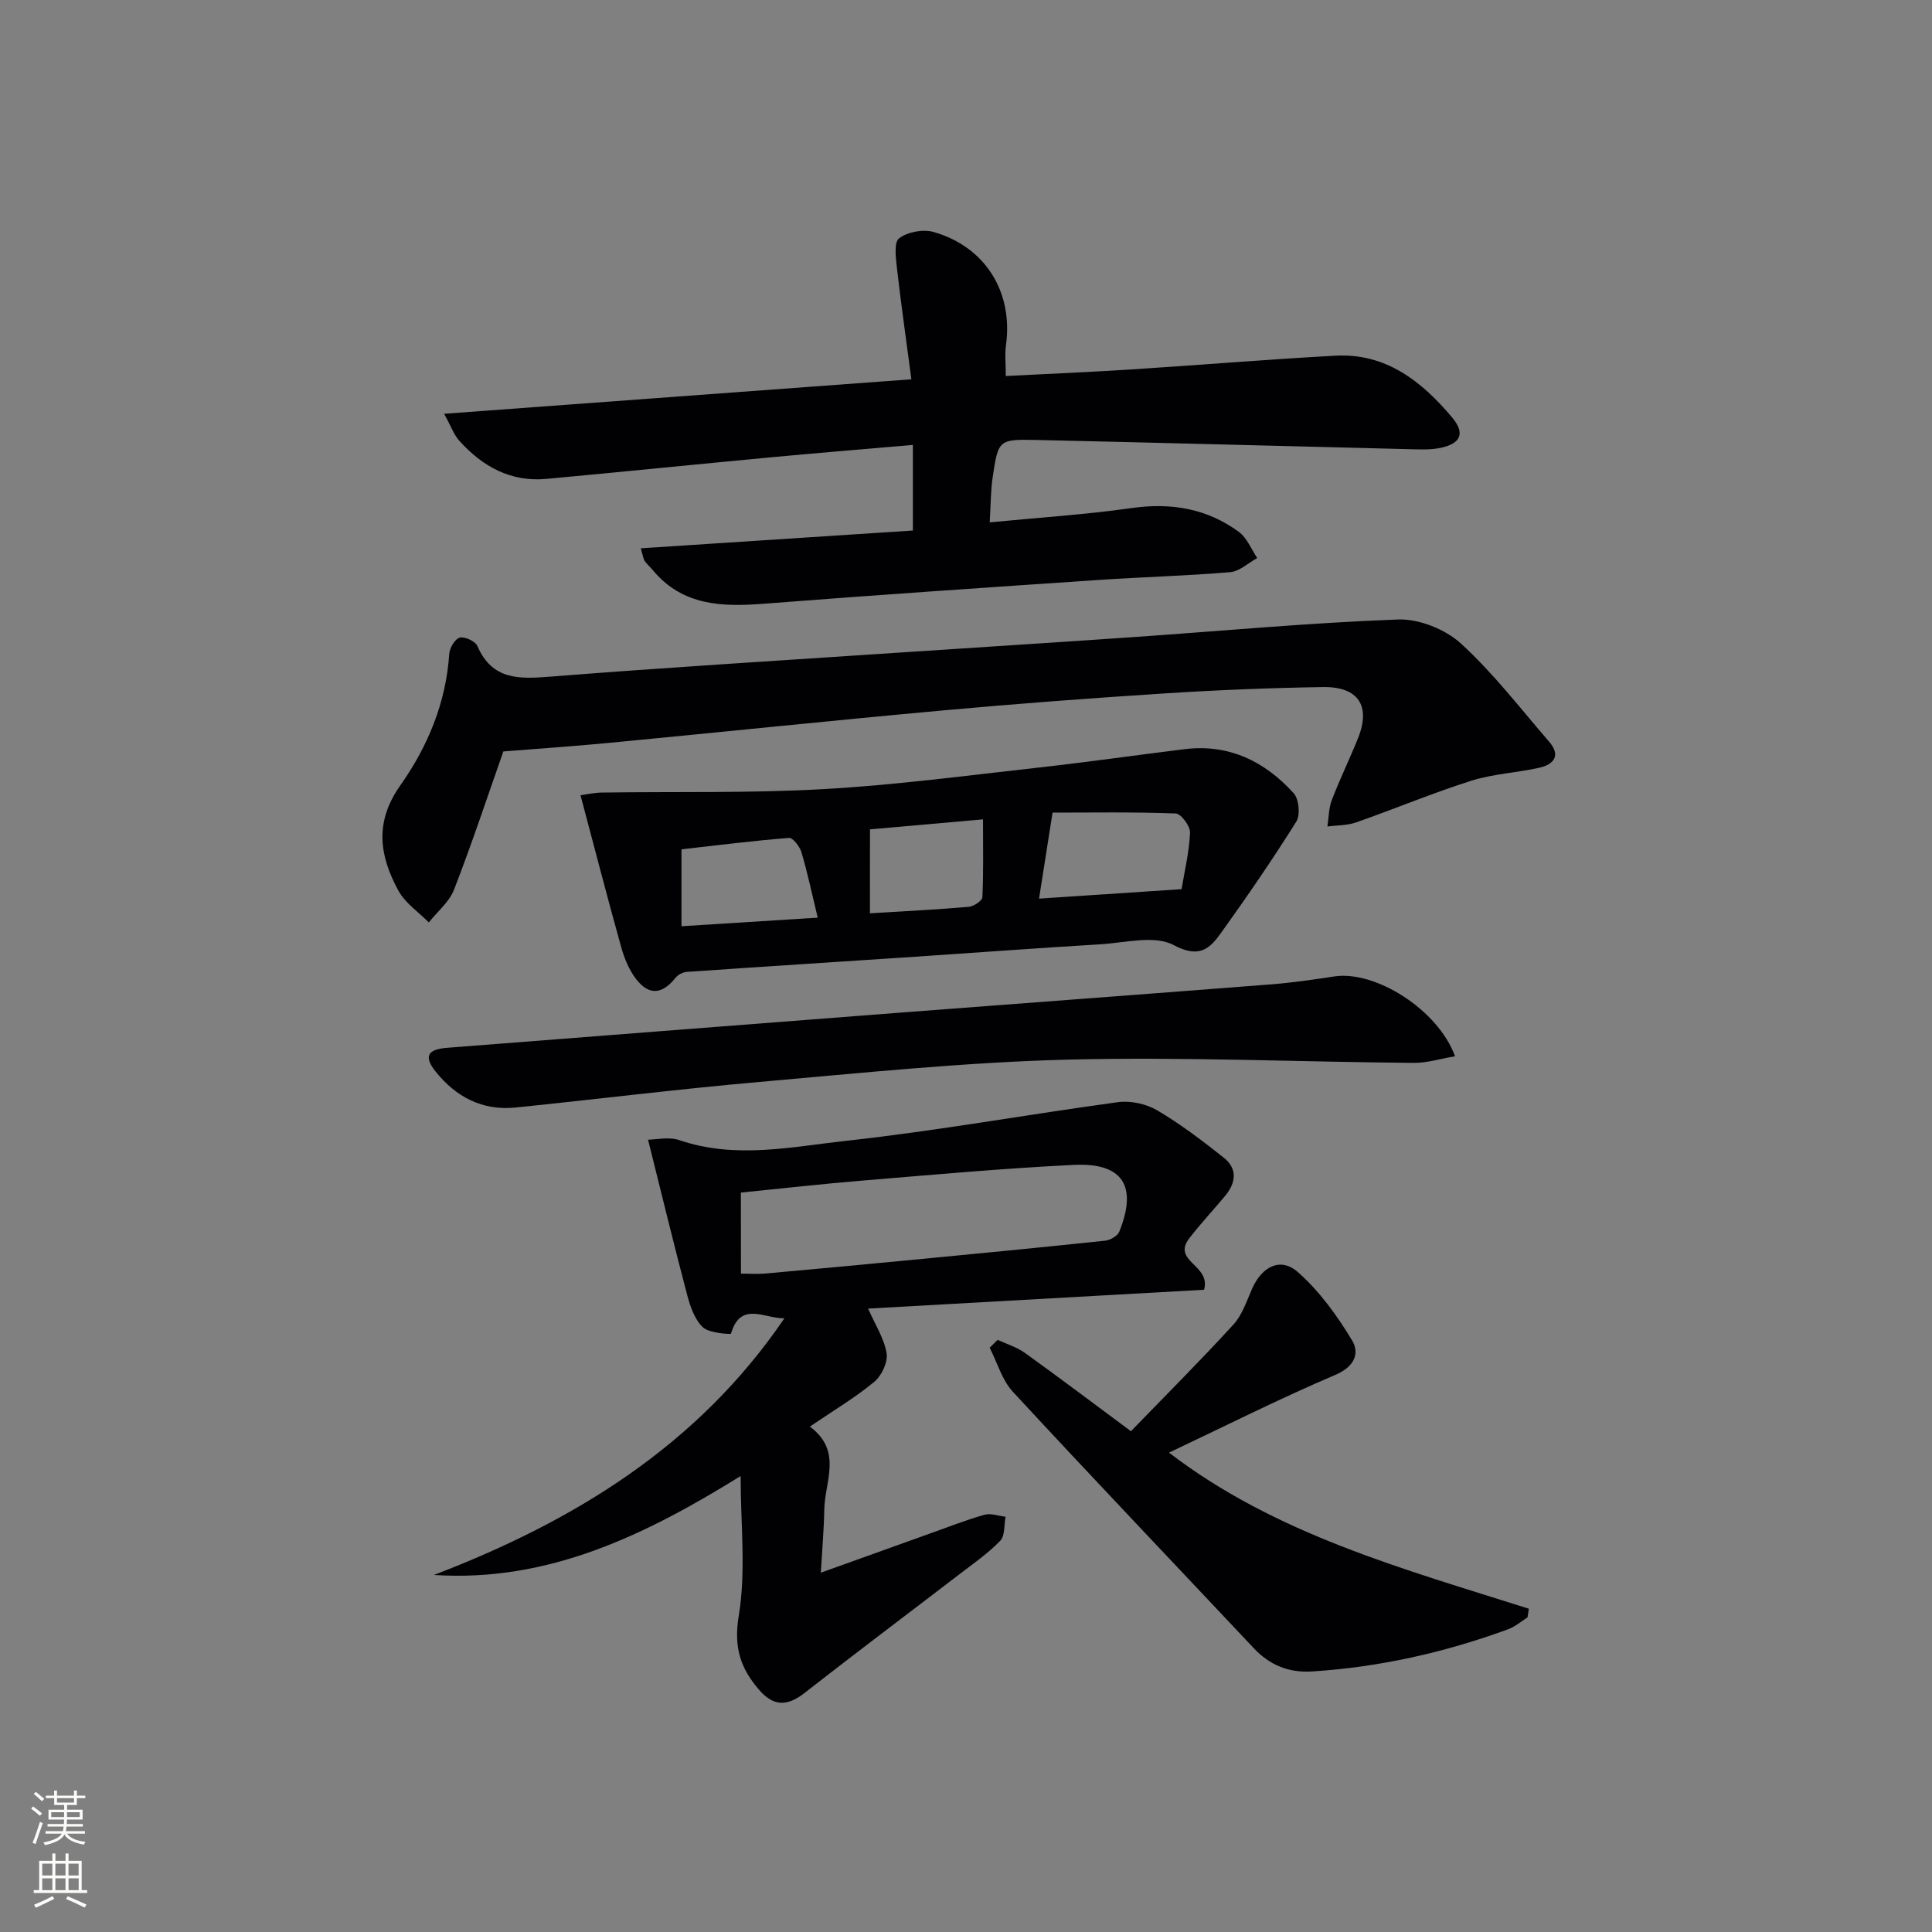 <svg enable-background="new 0 0 400 400" viewBox="0 0 400 400" xmlns="http://www.w3.org/2000/svg"><rect x="0" y="0" width="400" height="400" fill="#808080" stroke="none"/><g fill="#010103"><path d="m153.34 305.6c-19.66 12.18-39.77 22.03-63.5 20.48 29.1-11.15 54.67-26.82 72.56-53.14-4.02.11-9.08-3.66-11.05 3.17-.05.18-4.5-.07-5.81-1.3-1.68-1.57-2.61-4.23-3.24-6.59-2.77-10.48-5.32-21.02-8.13-32.26 1.57 0 4.3-.66 6.55.11 11.56 3.95 23.18 1.36 34.59.11 18.79-2.06 37.43-5.45 56.18-7.99 2.61-.35 5.84.36 8.11 1.7 4.83 2.85 9.35 6.29 13.76 9.79 2.89 2.28 2.54 5.2.3 7.9-2.44 2.93-5.05 5.73-7.39 8.74-3.78 4.86 4.49 5.53 3.02 10.71-22.76 1.28-46.02 2.58-69.56 3.9 1.46 3.32 3.33 6.18 3.83 9.26.3 1.83-1.04 4.66-2.57 5.92-3.94 3.26-8.4 5.9-13.32 9.25 6.82 5.05 3.09 11.34 2.99 17.17-.07 4.04-.43 8.07-.72 13.08 8.33-2.99 15.45-5.56 22.57-8.1 3.75-1.34 7.47-2.8 11.3-3.89 1.32-.37 2.91.24 4.38.41-.33 1.69-.09 3.93-1.1 4.97-2.52 2.61-5.57 4.72-8.48 6.95-10.69 8.2-21.46 16.29-32.08 24.59-3.54 2.76-6.37 2.79-9.37-.68-3.87-4.49-5.29-8.81-4.21-15.32 1.53-9.22.39-18.87.39-28.94zm.07-41.91c1.84 0 3.46.12 5.06-.02 10.25-.92 20.49-1.88 30.73-2.86 13.21-1.27 26.42-2.54 39.61-3.94 1.06-.11 2.56-.97 2.92-1.85 3.82-9.46.74-14.34-9.41-13.84-14.58.71-29.13 2.04-43.69 3.24-8.4.69-16.77 1.65-25.24 2.49.02 5.65.02 11.08.02 16.78z"/><path d="m204.91 108.15c10.28-1 19.87-1.61 29.36-2.96 8.17-1.16 15.6.08 22.21 4.92 1.69 1.24 2.57 3.59 3.82 5.42-1.86 1.02-3.66 2.76-5.6 2.93-9.1.77-18.24 1-27.35 1.62-23.04 1.56-46.07 3.11-69.09 4.91-8.74.68-16.96.47-23.13-6.98-.53-.64-1.17-1.19-1.65-1.85-.26-.37-.3-.9-.82-2.64 18.95-1.24 37.52-2.45 56.34-3.68 0-5.95 0-11.62 0-17.72-10.17.88-19.73 1.66-29.28 2.55-15.54 1.46-31.06 3.04-46.6 4.48-7.4.68-13.24-2.57-18.03-7.9-1.11-1.23-1.68-2.94-3.14-5.58 32.57-2.4 63.99-4.72 96.74-7.14-1.01-7.68-2.1-15.3-2.98-22.94-.24-2.13-.67-5.41.44-6.25 1.75-1.33 4.98-1.93 7.14-1.31 10.76 3.08 16.5 12.47 14.99 23.44-.27 1.92-.04 3.91-.04 6.38 8.79-.45 17.38-.81 25.95-1.36 14.1-.9 28.18-2.08 42.28-2.85 10.47-.57 17.88 5.31 24.16 12.77 2.76 3.28 1.84 5.41-2.34 6.31-2.08.44-4.3.33-6.45.28-25.77-.63-51.54-1.34-77.31-1.91-7.78-.17-7.86-.01-9 7.68-.42 2.78-.4 5.62-.62 9.38z"/><path d="m104.21 155.58c-3.26 9.27-6.49 19.03-10.2 28.6-.99 2.56-3.45 4.55-5.23 6.8-2.13-2.16-4.88-3.99-6.28-6.55-3.92-7.19-5.05-14.14.38-21.82 5.64-7.98 9.47-17.11 10.13-27.23.08-1.23 1.21-3.13 2.18-3.37 1.05-.26 3.22.75 3.65 1.75 3.08 7.08 8.65 6.84 15.1 6.33 24.18-1.91 48.4-3.38 72.61-5 15.92-1.06 31.84-2.06 47.76-3.16 18.38-1.27 36.73-2.99 55.13-3.67 4.34-.16 9.78 2.01 13.02 4.97 6.7 6.11 12.31 13.44 18.28 20.34 2.44 2.82 1 4.69-2 5.37-4.68 1.06-9.61 1.27-14.15 2.71-8.04 2.55-15.85 5.83-23.82 8.62-1.85.65-3.95.58-5.94.84.28-1.81.25-3.75.89-5.42 1.66-4.34 3.7-8.53 5.44-12.84 2.69-6.68.09-10.72-7.26-10.6-10.81.17-21.62.6-32.41 1.29-15.41.99-30.82 2.14-46.2 3.54-22.99 2.09-45.96 4.5-68.95 6.7-7.23.7-14.49 1.19-22.13 1.8z"/><path d="m120.19 164.65c1.01-.13 2.73-.54 4.45-.56 15.27-.22 30.58.15 45.82-.71 14.91-.84 29.76-2.82 44.62-4.47 10.07-1.12 20.09-2.56 30.15-3.8 9.2-1.14 16.63 2.52 22.61 9.11 1.09 1.2 1.41 4.49.56 5.86-4.92 7.86-10.19 15.52-15.59 23.06-2.37 3.31-4.53 5.34-9.81 2.53-3.98-2.12-10.09-.47-15.23-.16-12.77.76-25.53 1.72-38.3 2.57-15.76 1.05-31.53 2.05-47.29 3.14-.82.06-1.83.6-2.34 1.24-2.71 3.39-5.43 3.71-8.1.3-1.47-1.89-2.47-4.31-3.12-6.64-2.85-10.18-5.48-20.4-8.43-31.47zm124.44 19.44c.59-3.59 1.57-7.62 1.76-11.69.06-1.34-1.87-3.94-2.97-3.98-8.84-.33-17.7-.18-25.5-.18-1.09 6.9-1.92 12.18-2.8 17.81 9.61-.65 19.09-1.27 29.51-1.96zm-75.33 5.9c-1.2-4.97-2.11-9.31-3.37-13.54-.35-1.19-1.78-3.04-2.58-2.97-7.37.58-14.71 1.51-22.26 2.36v15.93c9.34-.59 18.51-1.17 28.21-1.78zm10.81-.9c7.22-.44 13.85-.77 20.45-1.34 1.03-.09 2.79-1.25 2.83-1.98.25-5.2.13-10.41.13-16.13-8.92.79-16.61 1.47-23.4 2.07-.01 6.13-.01 11.44-.01 17.38z"/><path d="m242.03 300.75c22.02 16.91 48.52 24.06 74.5 32.32-.09.6-.18 1.19-.27 1.79-1.32.83-2.55 1.92-3.99 2.45-13.14 4.82-26.67 7.86-40.66 8.75-4.76.3-8.74-1.31-12.03-4.82-16.64-17.69-33.39-35.26-49.88-53.09-2.25-2.44-3.23-6.05-4.8-9.12.55-.54 1.1-1.09 1.65-1.63 1.88.88 3.95 1.49 5.6 2.67 7.14 5.13 14.16 10.43 22 16.25 7.22-7.46 14.39-14.62 21.22-22.09 1.83-2 2.74-4.88 3.88-7.45 2.03-4.56 5.86-6.57 9.44-3.42 4.46 3.91 8.12 8.99 11.22 14.11 1.62 2.68.59 5.48-3.48 7.2-11.56 4.92-22.82 10.61-34.4 16.08z"/><path d="m301.25 218.69c-2.99.5-5.77 1.39-8.54 1.37-23.96-.2-47.93-1.29-71.87-.67-21.21.55-42.4 2.75-63.56 4.61-16.87 1.48-33.69 3.58-50.54 5.3-6.87.7-12.34-2.19-16.54-7.43-2.5-3.12-1.7-4.62 2.33-4.93 31.3-2.44 62.61-4.88 93.91-7.29 25.66-1.97 51.33-3.86 76.99-5.87 4.29-.34 8.57-.98 12.83-1.62 8.45-1.28 21.45 6.83 24.99 16.53z"/></g><path d="m6.44 374.46.42-.45c.65.47 1.27.95 1.85 1.44l-.45.49c-.65-.56-1.25-1.06-1.82-1.48m.93 7.33-.63-.26c.55-1.36 1.05-2.8 1.53-4.33.19.1.38.19.59.27-.47 1.29-.96 2.73-1.49 4.32m-.38-10.38.44-.42c.43.34 1.01.82 1.74 1.44l-.49.49c-.53-.51-1.09-1.01-1.69-1.51m2.5.35h1.72v-1.04h.59v1.04h3.52v-1.04h.59v1.04h1.75v.53h-1.75v1.42h-2.03v.97h3.22v2.03h-3.24c0 .35-.01.66-.03.93h3.32v.53h-3.37c-.03.27-.08.58-.15.94h3.96v.53h-3.71c.67.92 1.93 1.48 3.79 1.68-.13.24-.23.44-.29.59-2.13-.38-3.48-1.08-4.04-2.12-.43.97-1.77 1.72-4.03 2.23-.09-.19-.2-.37-.33-.55 2.1-.42 3.37-1.03 3.81-1.83h-3.36v-.53h3.58c.08-.29.13-.61.16-.94h-3.33v-.53h3.39c.02-.27.04-.58.04-.93h-3.23v-2.03h3.25v-.97h-2.07v-1.42h-1.73zm1.12 3.44v1h2.65c.01-.3.02-.44.01-.4v-.25-.35zm1.19-2h3.52v-.91h-3.52zm4.71 2h-2.63v.59c0 .15-.01.28-.01.4h2.64z" fill="#fbfcfa"/><path d="m13.56 383.74h.63v1.52h2.72v6.07h1.13v.6h-11.06v-.6h1.13v-6.07h2.73v-1.52h.63v1.52h2.1v-1.52zm-2.69 8.83.38.56c-1.24.63-2.53 1.25-3.85 1.85-.1-.21-.21-.42-.34-.63 1.37-.55 2.63-1.15 3.81-1.78m-2.13-4.27h2.1v-2.45h-2.1zm0 3.04h2.1v-2.46h-2.1zm2.72-3.04h2.1v-2.45h-2.1zm0 3.04h2.1v-2.46h-2.1zm6.07 3.6c-1.41-.71-2.7-1.3-3.86-1.78l.35-.56c1.45.62 2.75 1.19 3.88 1.72zm-1.25-9.09h-2.1v2.45h2.1zm-2.09 5.49h2.1v-2.46h-2.1z" fill="#fbfcfa"/></svg>
